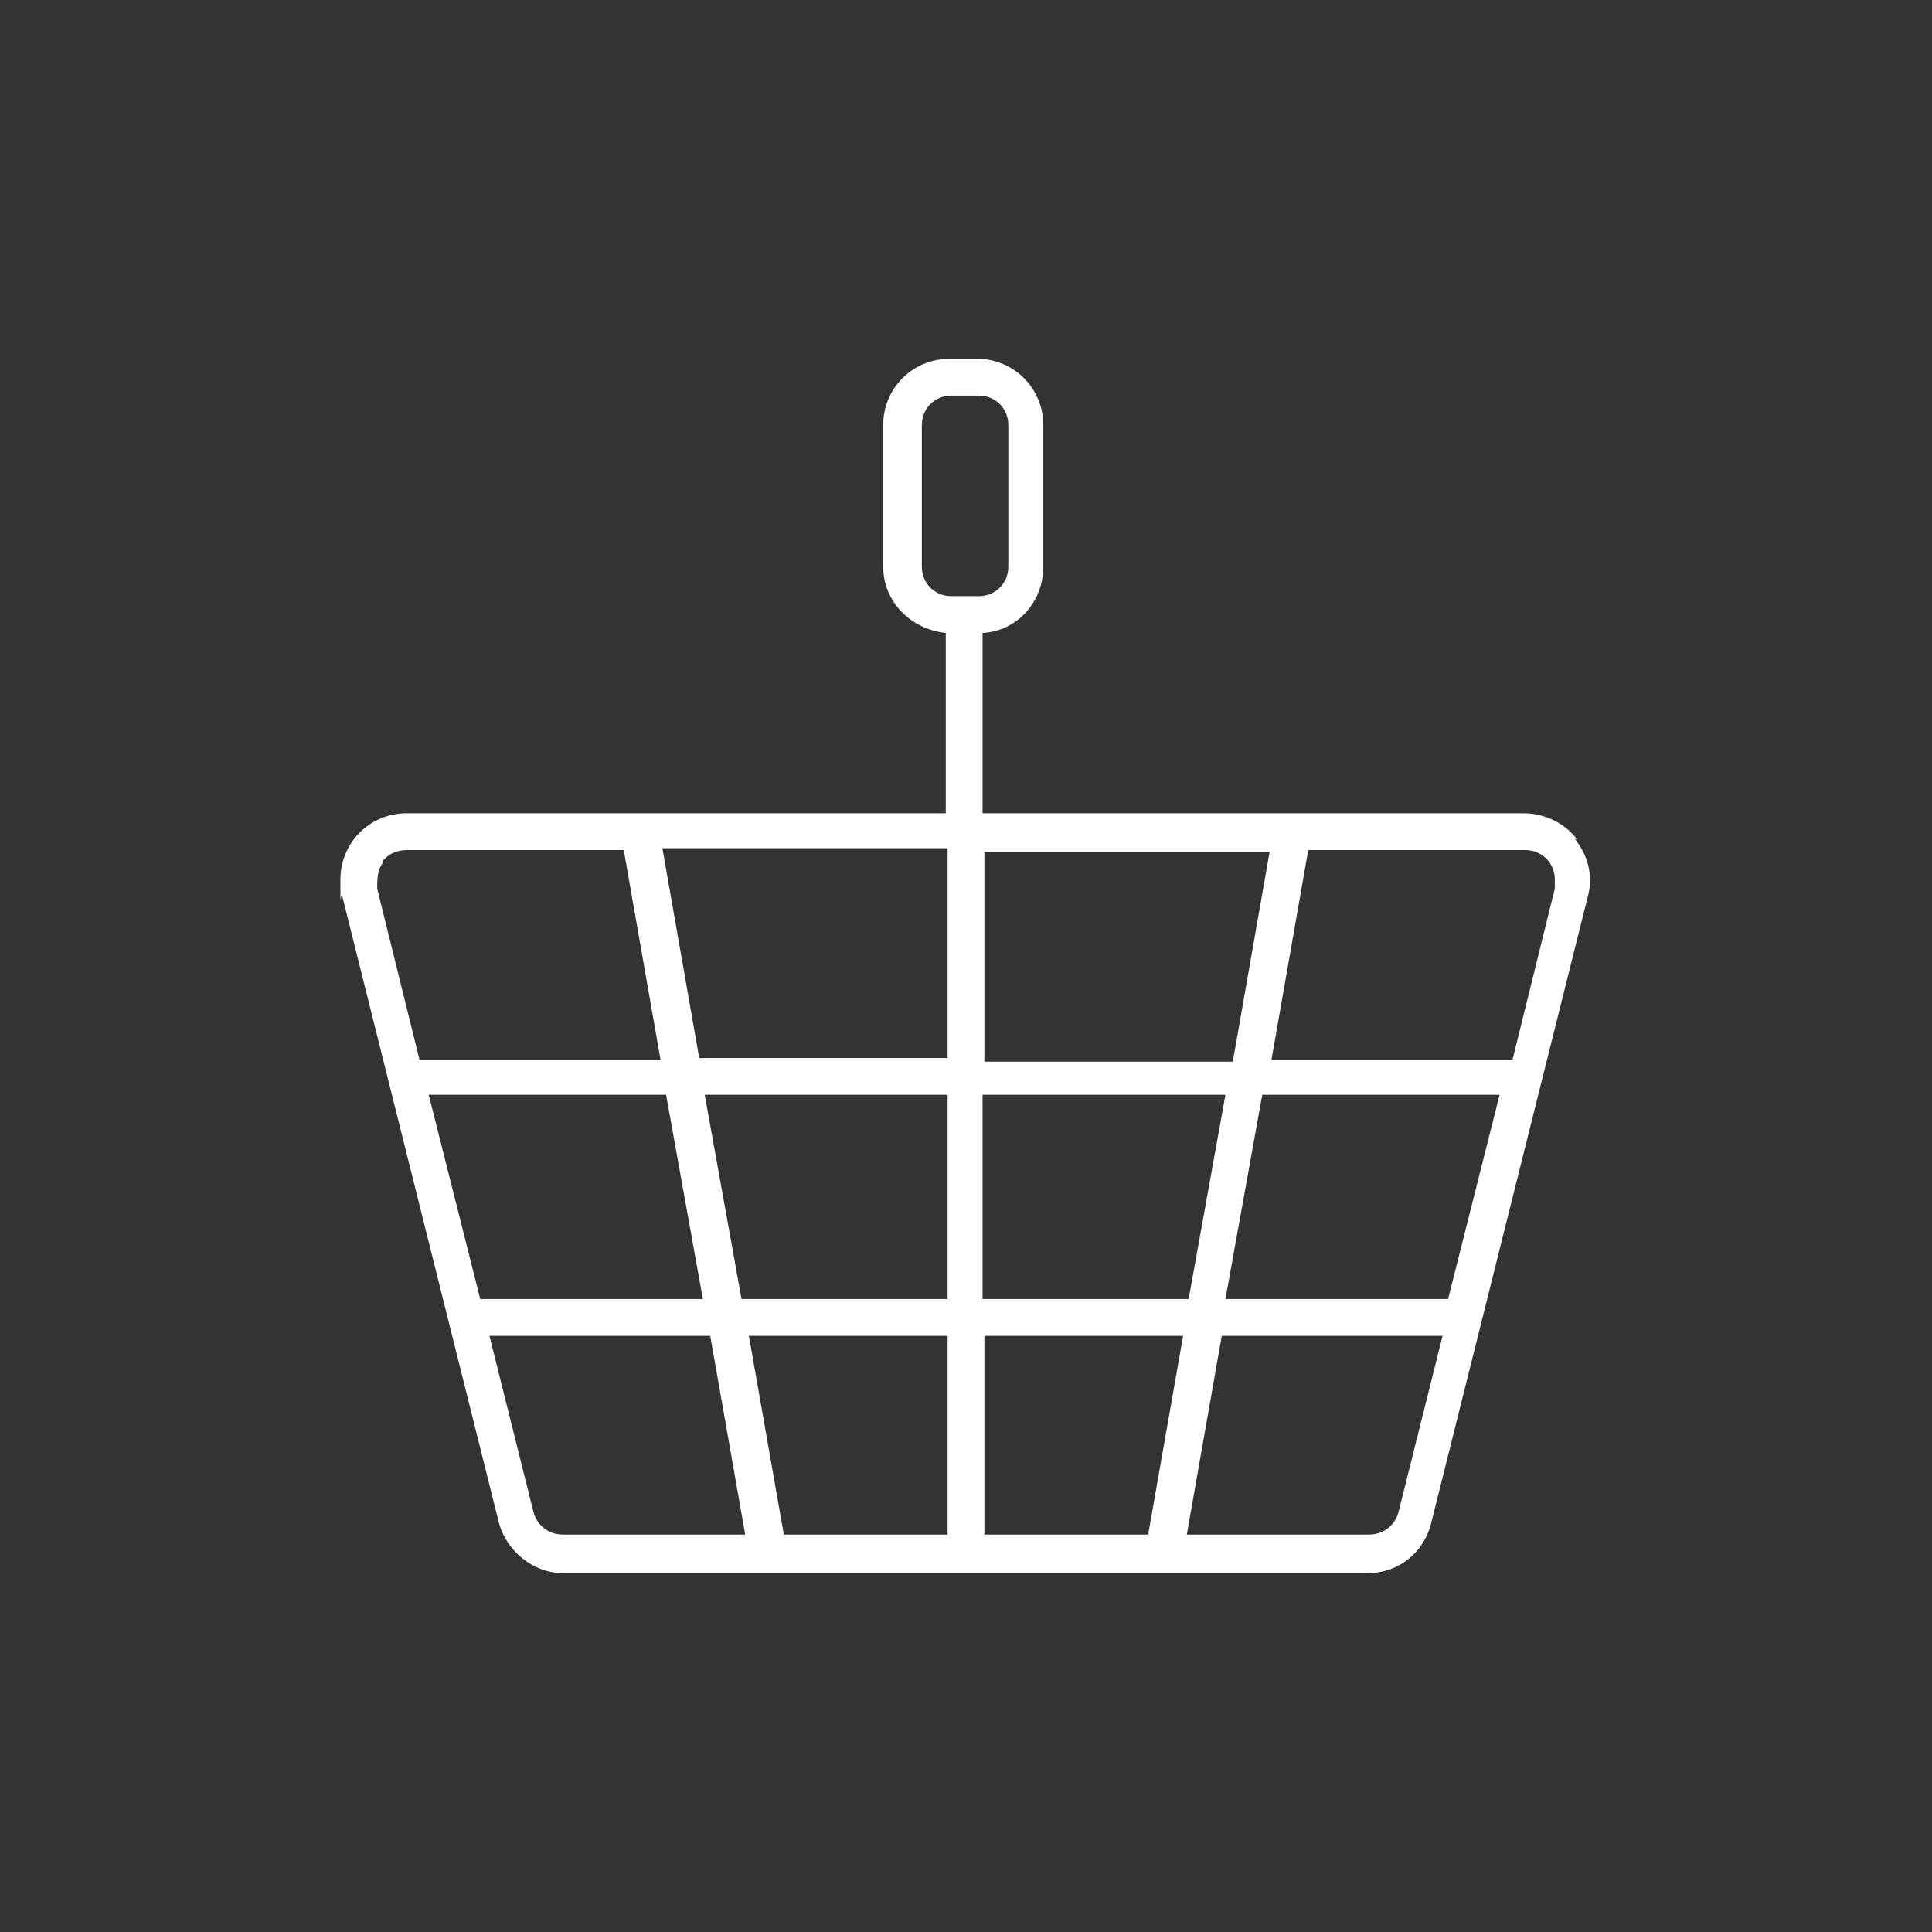 <?xml version="1.0" encoding="UTF-8"?>
<svg xmlns="http://www.w3.org/2000/svg" version="1.1" viewBox="0 0 105 105">
  <rect x="0" y="0" width="105" height="105" fill="#333333" stroke="none"/>
  <defs>
    <style>
      .cls-1 {
        fill: #fff;
      }
    </style>
  </defs>
  <g>
    <g id="Ebene_1">
      <g id="Ebene_1-2" data-name="Ebene_1">
        <g id="Gruppe_398">
          <path id="Pfad_15" class="cls-1" d="M85.7,45.6c-.7-.9-1.8-1.4-2.9-1.4h-29.4v-9.8c1.9-.1,3.3-1.7,3.3-3.6v-7.7c0-2-1.6-3.6-3.6-3.6h-1.5c-2,0-3.6,1.6-3.6,3.6s0,0,0,0v7.7c0,1.9,1.5,3.4,3.4,3.6v9.8h-29.3c-2,0-3.6,1.6-3.6,3.6s0,.6.1.9l8.5,34c.4,1.6,1.9,2.8,3.5,2.8h43.7c1.7,0,3.1-1.1,3.5-2.8l8.5-34c.3-1.1,0-2.2-.7-3.1M50.1,30.8v-7.7c0-.9.7-1.6,1.6-1.6h1.5c.9,0,1.6.7,1.6,1.6v7.7c0,.9-.7,1.6-1.6,1.6h-1.5c-.9,0-1.6-.7-1.6-1.6h0M69,46.3l-2,11.4h-13.5v-11.4s15.5,0,15.5,0ZM64.6,70.6h-11.2v-11.1h13.2l-2,11.1ZM68.6,59.5h12.9l-2.8,11.1h-12.1l2-11.1ZM23.3,59.5h12.9l2,11.1h-12.1l-2.8-11.1ZM38.3,59.5h13.2v11.1h-11.2l-2-11.1ZM51.5,72.6v10.8h-8.9l-1.9-10.8h10.8ZM53.5,72.6h10.8l-1.9,10.8h-8.9v-10.8ZM51.5,57.5h-13.5l-2-11.4h15.5v11.4ZM20.8,46.8c.3-.4.8-.6,1.3-.6h11.8l2,11.4h-13.1l-2.3-9.3c0-.5,0-1,.3-1.4M29,82.2l-2.4-9.6h12l1.9,10.8h-9.9c-.8,0-1.4-.5-1.6-1.2M76,82.2c-.2.7-.8,1.2-1.6,1.2h-9.9l1.9-10.8h12s-2.4,9.6-2.4,9.6ZM84.5,48.3l-2.3,9.3h-13.1l2-11.4h11.8c.9,0,1.6.7,1.6,1.6v.4"></path>
        </g>
      </g>
    </g>
  </g>
</svg>
